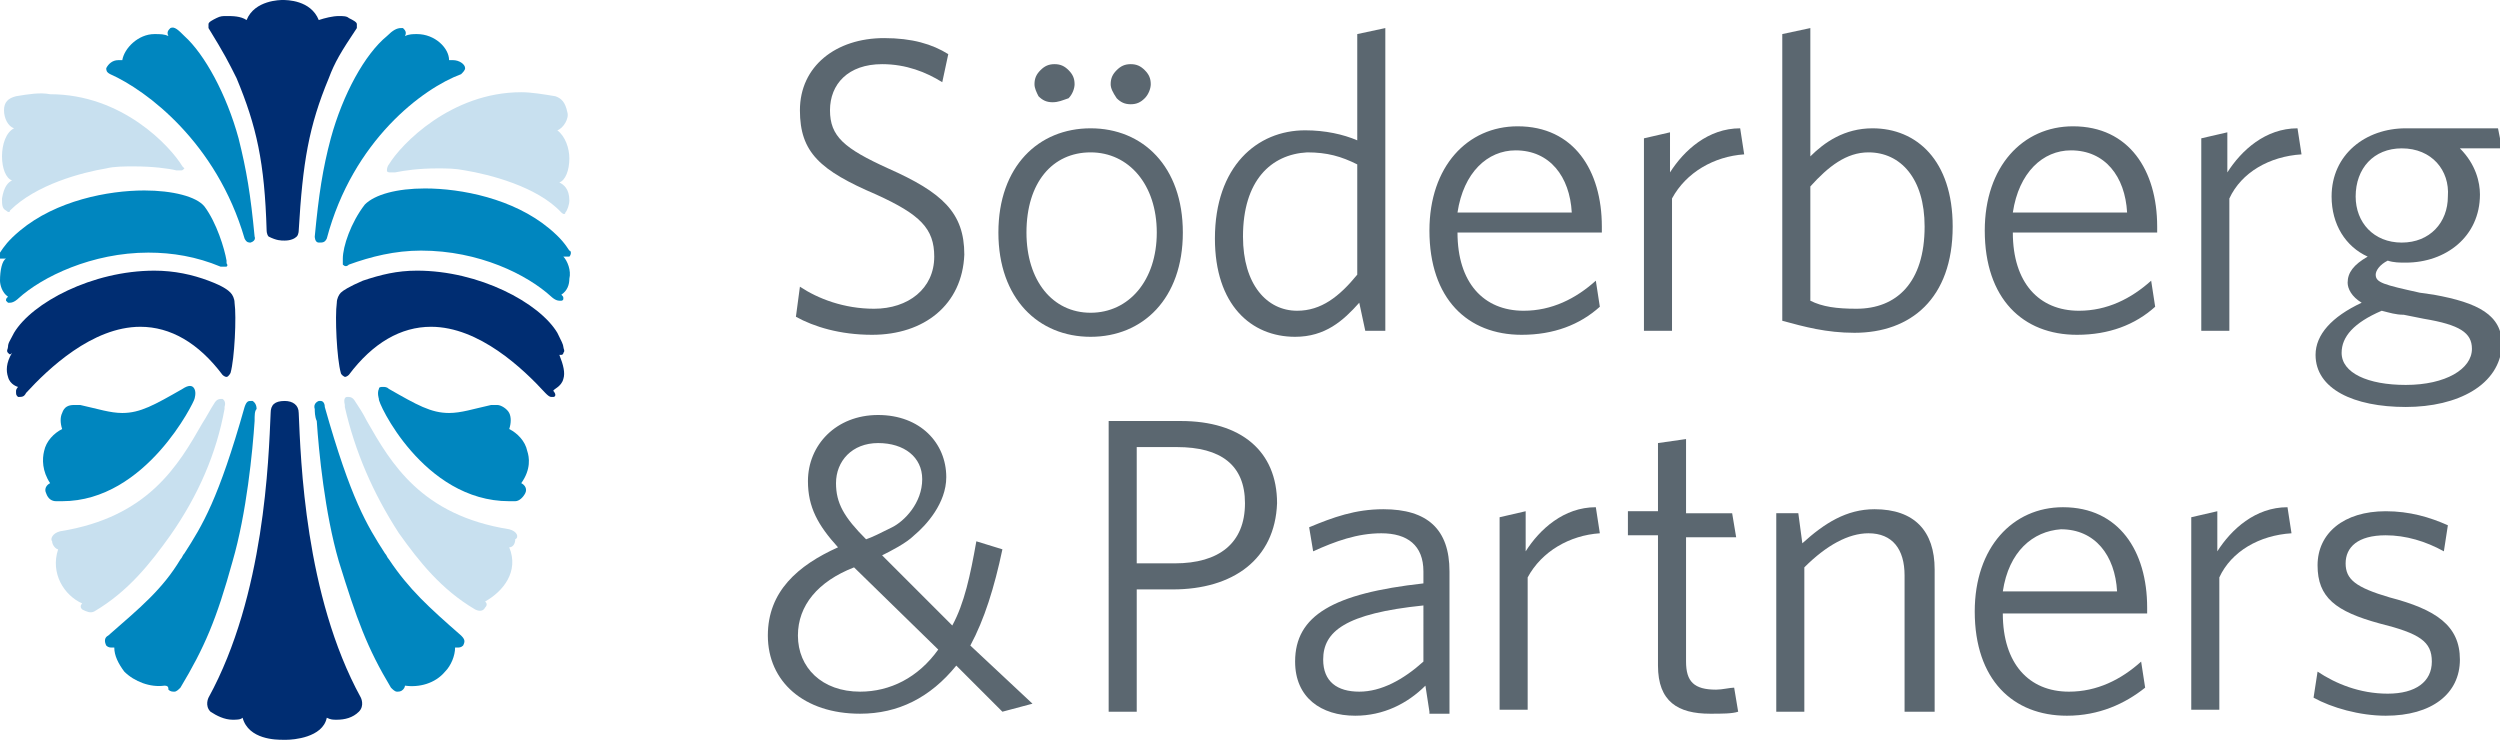<?xml version="1.0" encoding="utf-8"?>
<!-- Generator: Adobe Illustrator 24.0.1, SVG Export Plug-In . SVG Version: 6.00 Build 0)  -->
<svg version="1.1" id="Layer_1" xmlns="http://www.w3.org/2000/svg" xmlns:xlink="http://www.w3.org/1999/xlink" x="0px" y="0px"
	 viewBox="0 0 124.7 36.9" style="enable-background:new 0 0 124.7 36.9;" xml:space="preserve">
<style type="text/css">
	.st0{fill:#5B6770;}
	.st1{fill:#0086BF;}
	.st2{fill:#C8E0EF;}
	.st3{fill:#002D72;}
</style>
<g>
	<g>
		<path class="st0" d="M103.1,35.7c-2.7,0-4.6-1.8-4.6-5.2c0-3.2,1.9-5.2,4.4-5.2c2.8,0,4.2,2.2,4.2,5v0.3h-7.2
			c0,2.5,1.3,3.9,3.3,3.9c1.4,0,2.6-0.6,3.6-1.5l0.2,1.3C106,35.1,104.7,35.7,103.1,35.7z M99.9,29.5h5.7c-0.1-1.8-1.1-3.1-2.8-3.1
			C101.4,26.5,100.2,27.5,99.9,29.5z"/>
		<path class="st0" d="M103.6,16.7c-2.7,0-4.6-1.8-4.6-5.2c0-3.2,1.9-5.2,4.4-5.2c2.8,0,4.2,2.2,4.2,5v0.3h-7.2
			c0,2.5,1.3,3.9,3.3,3.9c1.4,0,2.6-0.6,3.6-1.5l0.2,1.3C106.5,16.2,105.2,16.7,103.6,16.7z M100.4,10.6h5.7
			c-0.1-1.8-1.1-3.1-2.8-3.1C101.9,7.5,100.7,8.6,100.4,10.6z"/>
		<path class="st0" d="M75.9,16.7c-2.7,0-4.6-1.8-4.6-5.2c0-3.2,1.9-5.2,4.4-5.2c2.8,0,4.2,2.2,4.2,5v0.3h-7.2
			c0,2.5,1.3,3.9,3.3,3.9c1.4,0,2.6-0.6,3.6-1.5l0.2,1.3C78.8,16.2,77.5,16.7,75.9,16.7z M72.7,10.6h5.7c-0.1-1.8-1.1-3.1-2.8-3.1
			C74.2,7.5,73,8.6,72.7,10.6z"/>
		<path class="st0" d="M54.4,6.4c-2.6,0-4.6,1.9-4.6,5.2c0,3.3,2,5.2,4.6,5.2c2.6,0,4.6-1.9,4.6-5.2C59,8.3,57,6.4,54.4,6.4z
			 M54.4,15.6c-1.9,0-3.2-1.6-3.2-4c0-2.5,1.3-4,3.2-4c1.9,0,3.3,1.6,3.3,4C57.7,14,56.3,15.6,54.4,15.6z"/>
		<path class="st0" d="M51.6,4.2c0-0.3,0.1-0.5,0.3-0.7c0.2-0.2,0.4-0.3,0.7-0.3c0.3,0,0.5,0.1,0.7,0.3c0.2,0.2,0.3,0.4,0.3,0.7
			c0,0.2-0.1,0.5-0.3,0.7C53,5,52.8,5.1,52.5,5.1c-0.3,0-0.5-0.1-0.7-0.3C51.7,4.6,51.6,4.4,51.6,4.2z"/>
		<path class="st0" d="M55.4,4.2c0-0.3,0.1-0.5,0.3-0.7c0.2-0.2,0.4-0.3,0.7-0.3c0.3,0,0.5,0.1,0.7,0.3c0.2,0.2,0.3,0.4,0.3,0.7
			c0,0.2-0.1,0.5-0.3,0.7c-0.2,0.2-0.4,0.3-0.7,0.3c-0.3,0-0.5-0.1-0.7-0.3C55.5,4.6,55.4,4.4,55.4,4.2z"/>
		<path class="st0" d="M111.2,9.9v6.6h-1.4V6.9l1.3-0.3v2c0.7-1.1,1.9-2.2,3.5-2.2l0.2,1.3C113.2,7.8,111.8,8.6,111.2,9.9z"/>
		<path class="st0" d="M110.7,28.8v6.6h-1.4v-9.6l1.3-0.3v2c0.7-1.1,1.9-2.2,3.5-2.2l0.2,1.3C112.7,26.7,111.3,27.5,110.7,28.8z"/>
		<path class="st0" d="M76.2,28.8v6.6h-1.4v-9.6l1.3-0.3v2c0.7-1.1,1.9-2.2,3.5-2.2l0.2,1.3C78.3,26.7,76.9,27.5,76.2,28.8z"/>
		<path class="st0" d="M83.4,9.9v6.6h-1.4V6.9l1.3-0.3v2c0.7-1.1,1.9-2.2,3.5-2.2l0.2,1.3C85.5,7.8,84.1,8.6,83.4,9.9z"/>
		<path class="st0" d="M120,20.3c-2.6,0-4.5-0.9-4.5-2.6c0-1,0.8-1.9,2.3-2.6c-0.5-0.3-0.7-0.7-0.7-1c0-0.5,0.3-0.9,1-1.3
			c-1.1-0.5-1.8-1.6-1.8-3c0-2.1,1.7-3.4,3.7-3.4c1,0,4.6,0,4.6,0l0.2,1h-2.1c0.8,0.8,1,1.7,1,2.3c0,2.1-1.7,3.4-3.7,3.4
			c-0.3,0-0.6,0-0.9-0.1c-0.4,0.2-0.6,0.5-0.6,0.7c0,0.4,0.4,0.5,2.2,0.9l0.7,0.1c2.2,0.4,3.4,1,3.4,2.5
			C124.7,19.2,122.6,20.3,120,20.3z M118.8,15.5c-1.4,0.6-2,1.3-2,2.1c0,1,1.3,1.6,3.2,1.6c2,0,3.3-0.8,3.3-1.8
			c0-0.8-0.6-1.2-2.4-1.5l-1-0.2C119.5,15.7,119.2,15.6,118.8,15.5z M119.8,7.4c-1.4,0-2.3,1-2.3,2.4c0,1.3,0.9,2.3,2.3,2.3
			c1.4,0,2.3-1,2.3-2.3C122.2,8.5,121.3,7.4,119.8,7.4z"/>
		<path class="st0" d="M43.5,16.7c-1.6,0-2.9-0.4-3.8-0.9l0.2-1.5c0.9,0.6,2.2,1.1,3.7,1.1c1.7,0,3-1,3-2.6c0-1.4-0.7-2.1-2.9-3.1
			c-2.8-1.2-3.8-2.1-3.8-4.2c0-2.2,1.8-3.6,4.2-3.6c1.4,0,2.4,0.3,3.2,0.8L47,4.1c-0.8-0.5-1.8-0.9-3-0.9c-1.7,0-2.6,1-2.6,2.3
			c0,1.3,0.7,1.9,2.9,2.9c2.7,1.2,3.8,2.2,3.8,4.3C48,15.2,46.1,16.7,43.5,16.7z"/>
		<path class="st0" d="M68.1,16.5l-0.3-1.4c-0.8,0.9-1.7,1.7-3.2,1.7c-2.2,0-4-1.6-4-4.9c0-3.6,2.1-5.4,4.5-5.4c1,0,1.9,0.2,2.6,0.5
			V1.7l1.4-0.3v15.1H68.1z M67.7,8.2c-0.8-0.4-1.5-0.6-2.5-0.6C63.4,7.7,62,9,62,11.8c0,2.4,1.2,3.7,2.7,3.7c1.2,0,2.1-0.7,3-1.8
			V8.2z"/>
		<path class="st0" d="M92.5,16.6c-1.4,0-2.5-0.3-3.6-0.6V1.7l1.4-0.3v6.4C91,7.1,92,6.4,93.4,6.4c2.2,0,4,1.6,4,4.9
			C97.4,14.9,95.3,16.6,92.5,16.6z M93.2,7.6c-1.1,0-2,0.7-2.9,1.7v5.7c0.6,0.3,1.3,0.4,2.3,0.4c2,0,3.4-1.3,3.4-4.1
			C96,8.9,94.8,7.6,93.2,7.6z"/>
		<path class="st0" d="M58.5,29.4h-1.8v6.1h-1.4V21h3.6c3,0,4.8,1.5,4.8,4.1C63.6,27.9,61.5,29.4,58.5,29.4z M58.7,22.3h-2v5.8h1.9
			c2.2,0,3.5-1,3.5-3C62.1,23.2,60.9,22.3,58.7,22.3z"/>
		<path class="st0" d="M71.3,35.5l-0.2-1.3c-0.9,0.9-2.1,1.5-3.5,1.5c-1.7,0-3-0.9-3-2.7c0-2.3,1.9-3.4,6.4-3.9v-0.6
			c0-1.3-0.8-1.9-2.1-1.9c-1.2,0-2.3,0.4-3.4,0.9l-0.2-1.2c1.2-0.5,2.3-0.9,3.7-0.9c2.2,0,3.3,1,3.3,3.1v7.1H71.3z M71,30.2
			c-3.9,0.4-5,1.3-5,2.7c0,1.1,0.7,1.6,1.8,1.6c1.1,0,2.2-0.6,3.2-1.5V30.2z"/>
		<path class="st0" d="M85.3,35.6c-1.6,0-2.6-0.6-2.6-2.4v-6.5h-1.5v-1.2h1.5v-3.4l1.4-0.2v3.7h2.3l0.2,1.2h-2.5V33
			c0,1,0.4,1.4,1.5,1.4c0.3,0,0.7-0.1,0.9-0.1l0.2,1.2C86.4,35.6,85.9,35.6,85.3,35.6z"/>
		<path class="st0" d="M95,35.5v-6.8c0-1.3-0.6-2.1-1.8-2.1c-1,0-2.1,0.6-3.2,1.7v7.2h-1.4v-9.9h1.1l0.2,1.5c1.1-1,2.2-1.7,3.6-1.7
			c2,0,3,1.1,3,3v7.1H95z"/>
		<path class="st0" d="M119,35.7c-1.3,0-2.7-0.4-3.6-0.9l0.2-1.3c0.9,0.6,2.1,1.1,3.5,1.1c1.4,0,2.2-0.6,2.2-1.6
			c0-1-0.6-1.4-2.6-1.9c-2.2-0.6-3.1-1.3-3.1-2.9c0-1.6,1.3-2.7,3.4-2.7c1.2,0,2.2,0.3,3.1,0.7l-0.2,1.3c-0.9-0.5-1.9-0.8-2.9-0.8
			c-1.4,0-2,0.6-2,1.4c0,0.8,0.5,1.2,2.2,1.7c2.3,0.6,3.5,1.4,3.5,3.1C122.7,34.6,121.3,35.7,119,35.7z"/>
		<path class="st0" d="M48.4,32.2c0.7-1.3,1.2-2.9,1.6-4.8L48.7,27c-0.3,1.7-0.6,3.1-1.2,4.2L44,27.7c0.4-0.2,1.2-0.6,1.6-1
			c0.6-0.5,1.6-1.6,1.6-2.9c0-1.7-1.3-3.1-3.4-3.1c-2.1,0-3.5,1.5-3.5,3.3c0,1.3,0.5,2.2,1.5,3.3c-2,0.9-3.5,2.2-3.5,4.4
			c0,2.3,1.8,3.9,4.6,3.9c1.9,0,3.5-0.8,4.8-2.4l2.3,2.3l1.5-0.4L48.4,32.2z M41.7,24.1c0-1.1,0.8-2,2.1-2c1.3,0,2.2,0.7,2.2,1.8
			c0,1.2-0.9,2.1-1.5,2.4c-0.6,0.3-1,0.5-1.3,0.6C42.1,25.8,41.7,25.1,41.7,24.1z M42.9,34.5c-1.9,0-3.1-1.2-3.1-2.8
			c0-1.5,1-2.7,2.8-3.4l4.2,4.1C45.8,33.8,44.4,34.5,42.9,34.5z"/>
	</g>
	<path class="st1" d="M16.5,6.9c-0.4,1.5-0.6,2.8-0.8,4.9c0,0,0,0.3,0.2,0.3c0.2,0,0.3,0,0.4-0.2C17.6,7,21.1,4.4,23,3.7
		c0.1-0.1,0.2-0.2,0.2-0.3c0-0.2-0.3-0.4-0.6-0.4c-0.1,0-0.1,0-0.2,0l0,0v0c0-0.6-0.7-1.3-1.6-1.3c-0.2,0-0.4,0-0.6,0.1l0,0l0,0
		c0.1-0.2,0-0.3-0.1-0.4c0,0-0.1,0-0.1,0c-0.2,0-0.4,0.1-0.7,0.4C18.2,2.7,17.1,4.7,16.5,6.9z"/>
	<path class="st2" d="M27.7,4.8c-0.6-0.1-1.2-0.2-1.7-0.2c-3.5,0-6,2.6-6.6,3.6c0,0-0.1,0.1-0.1,0.3c0,0.1,0.1,0.1,0.2,0.1l0.2,0
		c0.5-0.1,1.2-0.2,2.1-0.2c0.5,0,0.9,0,1.4,0.1c1.2,0.2,3.6,0.8,4.8,2.1c0.1,0.1,0.2,0.1,0.2,0c0.1-0.1,0.2-0.4,0.2-0.6
		c0-0.6-0.3-0.8-0.5-0.9l0,0l0,0c0.3-0.1,0.5-0.6,0.5-1.2c0-0.5-0.2-1.1-0.6-1.4l0,0l0,0c0.3-0.1,0.6-0.6,0.5-0.9
		C28.2,5.1,28,4.9,27.7,4.8z"/>
	<path class="st1" d="M22.8,32.3c0.1,0,0.2,0,0.3-0.1c0.1-0.2,0.1-0.3-0.1-0.5c-1.6-1.4-2.6-2.3-3.6-3.8c-0.1-0.1-0.1-0.2-0.2-0.3
		c-0.9-1.4-1.7-2.7-3-7.3C16.2,20.1,16.1,20,16,20c0,0,0,0-0.1,0c0,0-0.3,0.1-0.2,0.4c0,0.1,0,0.4,0.1,0.6c0.1,1.5,0.4,4.6,1.1,7
		c0.9,2.9,1.4,4.3,2.6,6.3c0.1,0.1,0.2,0.2,0.3,0.2l0,0c0.1,0,0.2,0,0.3-0.1c0.1-0.1,0.1-0.2,0.1-0.2l0,0l0,0c0.7,0.1,1.5-0.1,2-0.7
		c0.3-0.3,0.5-0.8,0.5-1.2v0l0,0C22.7,32.3,22.8,32.3,22.8,32.3z"/>
	<path class="st2" d="M25.4,26.4c-4.4-0.7-5.9-3.3-7.1-5.4c-0.2-0.4-0.4-0.7-0.6-1c0,0-0.1-0.2-0.3-0.2c0,0-0.1,0-0.1,0
		c0,0-0.2,0-0.1,0.4l0,0.1c0.5,2.2,1.4,4.3,2.7,6.3c1,1.4,2.1,2.8,3.8,3.8c0.2,0.1,0.4,0.1,0.5-0.1c0.1-0.1,0.1-0.2,0-0.3l0,0l0,0
		c0.9-0.5,1.7-1.5,1.2-2.7l0,0l0,0c0.2,0,0.3-0.2,0.3-0.4C25.9,26.8,25.8,26.5,25.4,26.4z"/>
	<path class="st1" d="M25.4,25L25.4,25c0.1,0,0.2,0,0.3,0c0.2,0,0.4-0.2,0.5-0.4c0.1-0.2,0-0.4-0.2-0.5l0,0l0,0
		c0.5-0.7,0.4-1.3,0.3-1.6c-0.1-0.5-0.5-0.9-0.9-1.1l0,0l0,0c0.1-0.3,0.1-0.6,0-0.8c-0.1-0.2-0.4-0.4-0.6-0.4c-0.1,0-0.2,0-0.3,0
		c-0.9,0.2-1.5,0.4-2.1,0.4l0,0c-0.9,0-1.6-0.4-3-1.2c-0.1-0.1-0.2-0.1-0.3-0.1c-0.1,0-0.2,0-0.2,0.1c-0.1,0.2,0,0.5,0,0.5
		C18.8,20,21.1,25,25.4,25z"/>
	<path class="st1" d="M28.1,12.8L28.1,12.8C28.1,12.8,28.1,12.8,28.1,12.8c0,0,0.1,0,0.2,0c0,0,0.1,0,0.1,0c0.1-0.1,0.1-0.3,0-0.3
		c-0.2-0.3-0.4-0.6-1-1.1c-1.8-1.5-4.4-2-6.2-2c-1.4,0-2.5,0.3-3,0.8c-0.7,0.9-1.1,2.1-1.1,2.7l0,0c0,0,0,0.1,0,0.1l0,0
		c0,0,0,0.1,0,0.2c0.1,0.1,0.2,0.1,0.3,0c0,0,0,0,0,0c1.1-0.4,2.3-0.7,3.6-0.7c2.9,0,5.3,1.2,6.5,2.3c0,0,0.2,0.2,0.4,0.2
		c0.1,0,0.1,0,0.1,0c0,0,0.1,0,0.1-0.1c0-0.1,0-0.1-0.1-0.2l0,0l0,0c0.3-0.2,0.4-0.5,0.4-0.8C28.5,13.5,28.3,13,28.1,12.8z"/>
	<path class="st3" d="M28.1,18.9c0.1-0.3,0-0.7-0.2-1.2l0,0l0,0c0,0,0,0,0.1,0l0,0c0,0,0.1,0,0.1-0.1c0.1-0.1,0-0.2,0-0.3
		c0-0.1-0.1-0.3-0.3-0.7c-0.9-1.5-3.9-3.1-7-3.1c-1,0-1.8,0.2-2.7,0.5c-0.7,0.3-1,0.5-1.1,0.6c-0.1,0.1-0.2,0.3-0.2,0.5
		c-0.1,0.7,0,2.8,0.2,3.5c0,0,0,0.1,0.2,0.2c0.1,0,0.2-0.1,0.2-0.1c1.2-1.6,2.6-2.4,4.1-2.4c2.4,0,4.6,2.1,5.7,3.3
		c0.1,0.1,0.2,0.2,0.3,0.2c0,0,0.1,0,0.1,0c0.1,0,0.1-0.1,0.1-0.1c0-0.1-0.1-0.2-0.1-0.2l0,0l0,0C27.6,19.4,28,19.3,28.1,18.9z"/>
	<path class="st1" d="M7.7,1.7C6.9,1.7,6.2,2.4,6.1,3l0,0l0,0C6.1,3,6,3,5.9,3C5.6,3,5.4,3.2,5.3,3.4c0,0.1,0,0.2,0.2,0.3
		c1.8,0.8,5.3,3.4,6.7,8.2c0.1,0.2,0.2,0.2,0.3,0.2c0.3-0.1,0.2-0.3,0.2-0.3c-0.2-2.1-0.4-3.3-0.8-4.9c-0.6-2.2-1.7-4.2-2.7-5.1
		C8.9,1.5,8.7,1.3,8.5,1.4C8.4,1.5,8.3,1.6,8.4,1.8l0,0l0,0C8.2,1.7,8,1.7,7.7,1.7z"/>
	<path class="st2" d="M9.1,8.3c-0.6-1-3-3.6-6.6-3.6C2,4.6,1.4,4.7,0.8,4.8C0.4,4.9,0.2,5.1,0.2,5.5c0,0.4,0.2,0.8,0.5,0.9l0,0l0,0
		C0.3,6.6,0.1,7.2,0.1,7.8c0,0.6,0.2,1.1,0.5,1.2l0,0l0,0C0.4,9.1,0.2,9.3,0.1,9.9c0,0.3,0,0.5,0.2,0.6c0.1,0.1,0.2,0.1,0.2,0
		c1.3-1.3,3.6-1.9,4.8-2.1c0.4-0.1,0.9-0.1,1.4-0.1c0.9,0,1.7,0.1,2.1,0.2l0.2,0c0.1,0,0.1,0,0.2-0.1C9.2,8.4,9.1,8.3,9.1,8.3z"/>
	<path class="st1" d="M8.4,34.4c0.1,0.1,0.2,0.1,0.3,0.1c0.1,0,0.2-0.1,0.3-0.2c1.2-2,1.8-3.4,2.6-6.3c0.7-2.4,1-5.5,1.1-7
		c0-0.3,0-0.5,0.1-0.6c0-0.3-0.2-0.4-0.2-0.4c0,0,0,0-0.1,0c-0.1,0-0.2,0-0.3,0.3c-1.3,4.6-2.1,5.9-3,7.3c-0.1,0.1-0.1,0.2-0.2,0.3
		c-0.9,1.5-2,2.4-3.6,3.8c-0.2,0.1-0.2,0.3-0.1,0.5c0.1,0.1,0.2,0.1,0.3,0.1c0,0,0.1,0,0.1,0l0,0v0c0,0.4,0.2,0.8,0.5,1.2
		c0.5,0.5,1.3,0.8,2,0.7l0,0l0,0C8.4,34.2,8.4,34.3,8.4,34.4z"/>
	<path class="st2" d="M4.7,30.5c1.7-1,2.8-2.4,3.8-3.8c1.4-2,2.3-4.1,2.7-6.3l0-0.1c0.1-0.3-0.1-0.4-0.1-0.4c0,0-0.1,0-0.1,0
		c-0.2,0-0.3,0.2-0.3,0.2c-0.2,0.3-0.4,0.7-0.6,1c-1.2,2.1-2.7,4.7-7.1,5.4c-0.4,0.1-0.5,0.4-0.4,0.5c0,0.2,0.2,0.4,0.3,0.4l0,0l0,0
		c-0.4,1.2,0.3,2.3,1.2,2.7l0,0l0,0c-0.1,0.1-0.1,0.2,0,0.3C4.3,30.5,4.5,30.6,4.7,30.5z"/>
	<path class="st1" d="M9.7,19.9c0,0,0.1-0.3,0-0.5c-0.1-0.2-0.3-0.2-0.6,0c-1.4,0.8-2.1,1.2-3,1.2c-0.6,0-1.2-0.2-2.1-0.4
		c-0.1,0-0.2,0-0.3,0c-0.3,0-0.5,0.1-0.6,0.4c-0.1,0.2-0.1,0.5,0,0.8l0,0l0,0c-0.4,0.2-0.8,0.6-0.9,1.1c-0.1,0.4-0.1,1,0.3,1.6l0,0
		l0,0c-0.2,0.1-0.3,0.3-0.2,0.5C2.4,24.9,2.6,25,2.8,25c0.1,0,0.2,0,0.3,0C7.3,25,9.7,20,9.7,19.9z"/>
	<path class="st3" d="M14.2,12c0.3,0,0.5-0.1,0.6-0.2c0.1-0.1,0.1-0.3,0.1-0.3c0.2-3.4,0.5-5.2,1.5-7.6c0.3-0.8,0.6-1.3,1.4-2.5
		c0-0.1,0-0.1,0-0.2c0-0.1-0.2-0.2-0.4-0.3c-0.1-0.1-0.3-0.1-0.5-0.1c-0.3,0-0.7,0.1-1,0.2l0,0l0,0c-0.4-1-1.6-1-1.8-1c0,0,0,0,0,0
		c0,0,0,0,0,0c-0.1,0-1.4,0-1.8,1l0,0l0,0c-0.3-0.2-0.7-0.2-1-0.2c-0.2,0-0.3,0-0.5,0.1c-0.2,0.1-0.4,0.2-0.4,0.3c0,0.1,0,0.1,0,0.2
		c0.8,1.3,1,1.7,1.4,2.5c1,2.4,1.4,4.2,1.5,7.6c0,0,0,0.2,0.1,0.3C13.8,12,14,12,14.2,12L14.2,12L14.2,12L14.2,12z"/>
	<path class="st3" d="M16.8,35.9c0.4,0,0.8-0.1,1.1-0.4c0.3-0.3,0.1-0.7,0.1-0.7c-2.8-5.1-3-11.9-3.1-14.2l0,0
		c0-0.4-0.3-0.6-0.7-0.6c-0.5,0-0.7,0.2-0.7,0.6l0,0c-0.1,2.3-0.3,9.1-3.1,14.2c0,0-0.2,0.4,0.1,0.7c0.3,0.2,0.7,0.4,1.1,0.4
		c0.2,0,0.4,0,0.5-0.1l0,0l0,0c0.3,1.1,1.7,1.1,2,1.1c0,0,0.1,0,0.1,0c0,0,0,0,0.1,0c0.3,0,1.8-0.1,2-1.1l0,0l0,0
		C16.5,35.9,16.6,35.9,16.8,35.9z"/>
	<path class="st1" d="M0.4,15.1c0,0,0.1,0,0.1,0c0.2,0,0.4-0.2,0.4-0.2c1.2-1.1,3.7-2.3,6.5-2.3c1.2,0,2.4,0.2,3.6,0.7c0,0,0,0,0,0
		c0.1,0,0.2,0,0.3,0c0.1-0.1,0-0.1,0-0.2l0,0c0,0,0-0.1,0-0.1l0,0c-0.1-0.6-0.5-1.9-1.1-2.7c-0.4-0.5-1.6-0.8-3-0.8
		c-1.8,0-4.4,0.5-6.2,2c-0.6,0.5-0.8,0.8-1,1.1c0,0.1-0.1,0.2,0,0.3c0,0,0.1,0,0.1,0l0,0c0.1,0,0.1,0,0.2,0c0,0,0,0,0,0l0,0
		C0.1,13,0,13.5,0,14c0,0.2,0.1,0.6,0.4,0.8l0,0l0,0c-0.1,0.1-0.1,0.1-0.1,0.2C0.3,15,0.4,15.1,0.4,15.1z"/>
	<path class="st3" d="M0.9,19.8C0.9,19.8,0.9,19.8,0.9,19.8c0.2,0,0.3,0,0.4-0.2c1.1-1.2,3.3-3.3,5.7-3.3c1.5,0,2.9,0.8,4.1,2.4
		c0,0,0.1,0.1,0.2,0.1c0.1,0,0.2-0.2,0.2-0.2c0.2-0.7,0.3-2.8,0.2-3.5c0-0.2-0.1-0.4-0.2-0.5c-0.1-0.1-0.3-0.3-1.1-0.6
		c-0.8-0.3-1.7-0.5-2.7-0.5c-3.1,0-6.1,1.6-7,3.1c-0.2,0.4-0.3,0.5-0.3,0.7c0,0.1-0.1,0.2,0,0.3c0.1,0.1,0.1,0.1,0.2,0l0,0l0,0
		c-0.3,0.5-0.3,0.9-0.2,1.2c0.1,0.4,0.5,0.5,0.5,0.5l0,0l0,0c0,0-0.1,0.1-0.1,0.2C0.8,19.7,0.8,19.7,0.9,19.8z"/>
</g>
</svg>
